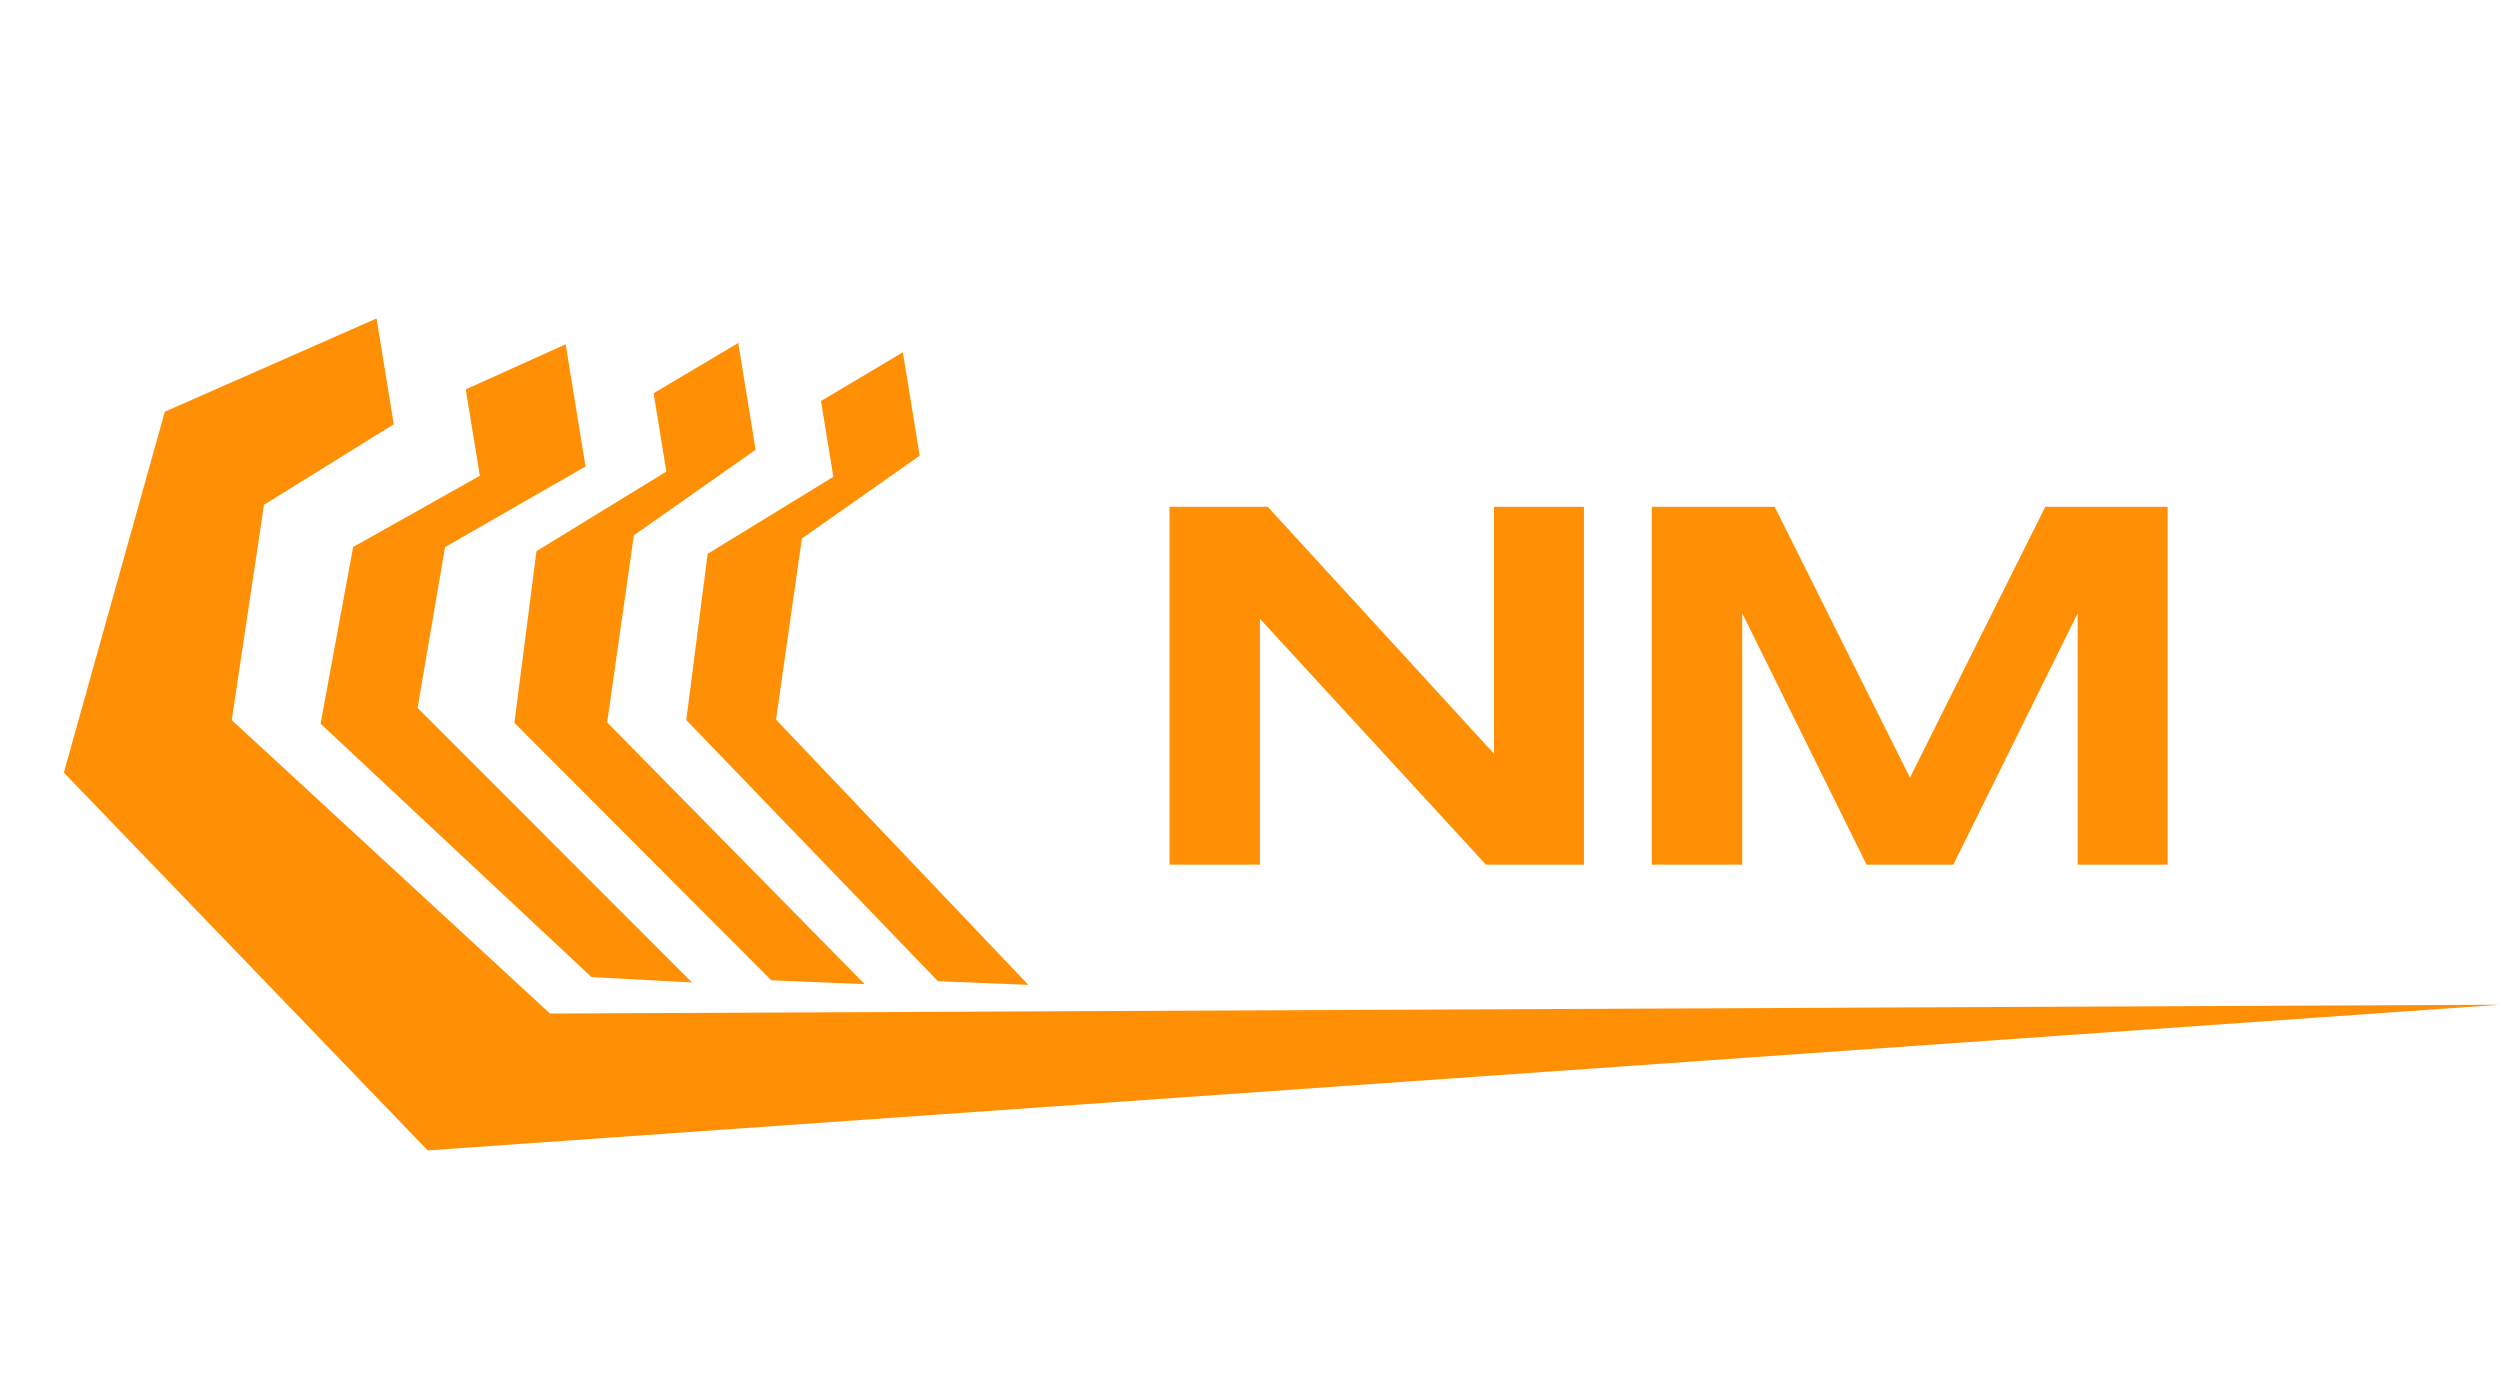 <svg width="425" height="236" viewBox="0 0 425 236" fill="none" xmlns="http://www.w3.org/2000/svg">
<path d="M252.611 146.988L214.191 105.195V146.988H198.815V86.158H215.518L253.978 128.128V86.158H269.272V146.988H252.611Z" fill="#FF9006"/>
<path d="M353.208 146.988V104.266L332.071 146.988H317.317L296.18 104.266V146.988H280.804V86.158H301.692L324.694 132.201L347.696 86.158H368.501V146.988H353.208Z" fill="#FF9006"/>
<path d="M113.279 80.168L111.115 66.85L125.504 58.3L128.455 76.46L107.757 91.006L103.215 122.809L147 167.301L131.117 166.655L87.449 122.885L91.202 93.695L113.279 80.168Z" fill="#FF9006"/>
<path d="M141.663 81.058L139.568 68.167L153.491 59.89L156.348 77.47L136.32 91.55L131.926 122.336L174.818 167.427L159.448 166.801L116.67 122.409L120.3 94.152L141.663 81.058Z" fill="#FF9006"/>
<path d="M81.568 80.891L79.18 66.195L96.164 58.523L99.54 79.305L75.662 93.01L70.988 120.343L117.635 167.019L100.56 166.108L54.495 123.022L60.033 92.988L81.568 80.891Z" fill="#FF9006"/>
<path d="M66.939 72.132L64.016 54.14L28.024 69.987L10.853 131.341L72.71 195.568L425 170.801L93.5 172.301L39.399 122.418L44.88 85.817L66.939 72.132Z" fill="#FF9006"/>
</svg>
